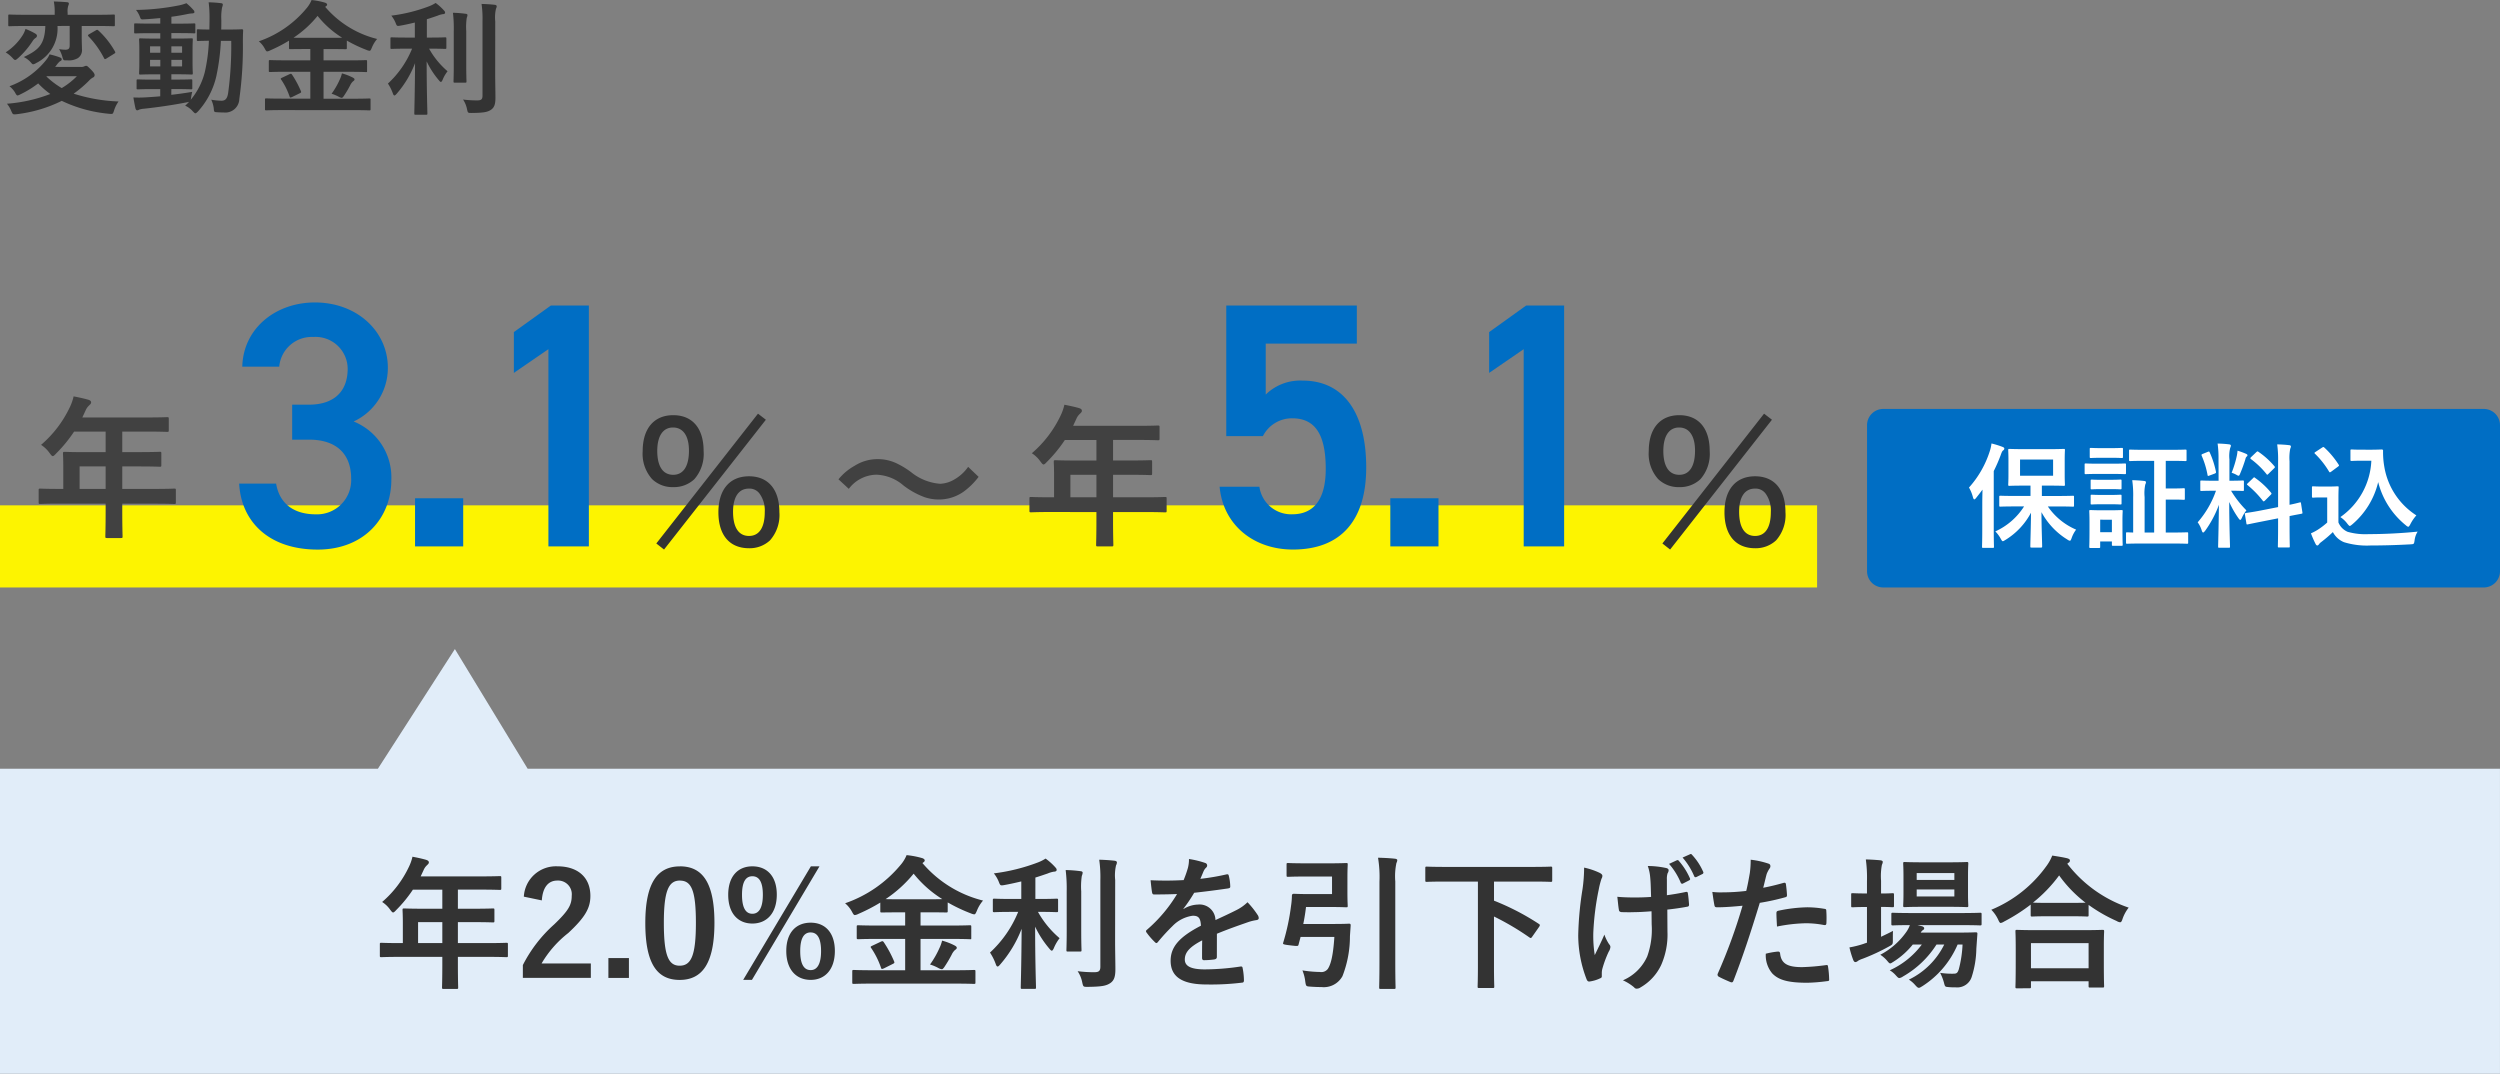 <svg xmlns="http://www.w3.org/2000/svg" width="243.52" height="104.589" viewBox="0 0 243.52 104.589">
  <rect x="0" y="0" width="243.52" height="104.589" fill="#808080" stroke="none"/>
  <g id="グループ_2417" data-name="グループ 2417" transform="translate(-80 -2150.776)">
    <path id="パス_11084" data-name="パス 11084" d="M5.364,7.292A1.212,1.212,0,0,0,5.52,7.1a2.05,2.05,0,0,1,.312-.348c.12-.06.18-.1.18-.2,0-.084-.06-.132-.168-.18a7.02,7.02,0,0,0-1.02-.3,2.112,2.112,0,0,1-.312.528A8.1,8.1,0,0,1,.924,9.176a2.307,2.307,0,0,1,.54.612c.108.2.168.288.252.288a.912.912,0,0,0,.264-.108A9.733,9.733,0,0,0,3.72,8.9,8.05,8.05,0,0,0,4.9,9.932a14.814,14.814,0,0,1-4.224.948,2.572,2.572,0,0,1,.42.708c.156.348.156.348.528.312a13.379,13.379,0,0,0,4.392-1.3,13.5,13.5,0,0,0,4.608,1.26c.372.036.372.036.492-.336a3.066,3.066,0,0,1,.432-.864A16.174,16.174,0,0,1,7.176,9.9a11.111,11.111,0,0,0,1.5-1.272,1.513,1.513,0,0,1,.372-.3.24.24,0,0,0,.168-.24c0-.108-.06-.228-.336-.516-.312-.3-.372-.384-.492-.384a.4.4,0,0,0-.192.06.783.783,0,0,1-.36.048ZM7.488,8.2A7.194,7.194,0,0,1,6.012,9.356,7.978,7.978,0,0,1,4.524,8.228L4.548,8.2Zm-.7-4.9V5.2c0,.288-.1.42-.42.42a3.732,3.732,0,0,1-.612-.06,3.265,3.265,0,0,1,.312.732c.1.372.1.372.48.36A1.743,1.743,0,0,0,7.584,6.44a.94.94,0,0,0,.4-.876c0-.264-.024-.6-.024-1.248V3.308h1.56c1.092,0,1.464.024,1.536.024.12,0,.132-.012.132-.132V2.312c0-.108-.012-.12-.132-.12-.072,0-.444.024-1.536.024H6.588v-.18a1.873,1.873,0,0,1,.06-.7.538.538,0,0,0,.06-.228c0-.06-.06-.108-.18-.12C6.108.956,5.664.932,5.244.92a5.526,5.526,0,0,1,.084,1.128v.168H2.472c-1.092,0-1.464-.024-1.536-.024-.12,0-.132.012-.132.12V3.2c0,.12.012.132.132.132.072,0,.444-.024,1.536-.024H4.416c-.06,1.824-.672,2.352-2.1,3.024a2.2,2.2,0,0,1,.648.48c.132.156.192.228.264.228a.816.816,0,0,0,.312-.132A3.733,3.733,0,0,0,5.6,3.308ZM.552,5.876a3.193,3.193,0,0,1,.624.5c.144.156.216.24.3.24s.144-.06.276-.168a8.274,8.274,0,0,0,1.4-1.632,1.1,1.1,0,0,1,.336-.36A.242.242,0,0,0,3.6,4.244c0-.06-.072-.144-.156-.192a5.983,5.983,0,0,0-.96-.456,2.456,2.456,0,0,1-.3.648A5.413,5.413,0,0,1,.552,5.876ZM8.676,4.112c-.132.084-.132.12-.048.216A8.819,8.819,0,0,1,10.14,6.452c.036.06.06.084.084.084a.333.333,0,0,0,.144-.06L11.1,6.02c.144-.084.156-.12.1-.228a8.271,8.271,0,0,0-1.608-2.04C9.528,3.7,9.5,3.68,9.456,3.68a.372.372,0,0,0-.132.06Zm8.016,5.34h.444c1.032,0,1.392.024,1.464.024.12,0,.132-.012.132-.12v-.72c0-.12-.012-.132-.132-.132-.072,0-.432.024-1.464.024h-.444V8.012h.516c1.008,0,1.356.024,1.44.024.12,0,.132-.012.132-.132,0-.072-.024-.36-.024-1V5.624c0-.648.024-.924.024-.984,0-.12-.012-.132-.132-.132-.084,0-.432.024-1.44.024h-.516V4h.7c1.068,0,1.464.024,1.536.024.108,0,.1-.012.1-.132V3.188c0-.12-.012-.132-.12-.132-.072,0-.444.024-1.512.024h-.7V2.408c.492-.06.972-.144,1.452-.24a3.518,3.518,0,0,1,.54-.084c.156,0,.252-.048.252-.12a.293.293,0,0,0-.1-.216,5.2,5.2,0,0,0-.684-.66,4.362,4.362,0,0,1-.66.2,23.015,23.015,0,0,1-4.248.456,2.413,2.413,0,0,1,.372.648c.1.276.108.288.444.264.516-.024,1.032-.072,1.548-.12v.54h-.888c-1.08,0-1.452-.024-1.524-.024-.12,0-.132.012-.132.132V3.9c0,.12.012.132.132.132.072,0,.444-.024,1.524-.024h.888v.528h-.48c-1.02,0-1.368-.024-1.44-.024-.132,0-.144.012-.144.132,0,.06.024.336.024.984V6.908c0,.636-.024.912-.024,1,0,.12.012.132.144.132.072,0,.42-.024,1.44-.024h.48v.516H14.9c-1.044,0-1.392-.024-1.464-.024-.12,0-.132.012-.132.132v.72c0,.108.012.12.132.12.072,0,.42-.024,1.464-.024h.708v.7c-.48.048-.936.072-1.356.1a10.953,10.953,0,0,1-1.26.012c.06.36.132.744.2,1.056.036.132.1.2.168.2a.465.465,0,0,0,.2-.072,1.929,1.929,0,0,1,.444-.084c1.356-.144,2.916-.372,4.188-.624a.938.938,0,0,0,.228-.048c-.12.132-.252.252-.384.372a2.226,2.226,0,0,1,.768.576c.108.108.168.168.228.168s.132-.06.252-.18A7.637,7.637,0,0,0,21.072,8.2a21.139,21.139,0,0,0,.444-3.444h1.008a34.1,34.1,0,0,1-.3,5.076c-.084.564-.288.756-.648.756a6.441,6.441,0,0,1-1-.1,2.737,2.737,0,0,1,.24.8c.036.4.036.4.312.42.2.012.408.024.66.024a1.367,1.367,0,0,0,1.524-1.32,36.736,36.736,0,0,0,.348-5.5c0-.384,0-.732.024-1.14,0-.12-.024-.144-.144-.144-.072,0-.384.024-1.308.024h-.684c.012-.3.012-.6.012-.924a5.17,5.17,0,0,1,.072-1.224.921.921,0,0,0,.072-.288c0-.072-.06-.12-.18-.132-.42-.048-.768-.072-1.2-.084a11.874,11.874,0,0,1,.084,1.692c0,.336-.012.648-.012.96-.744,0-1.02-.024-1.08-.024-.132,0-.144.012-.144.132v.876c0,.12.012.132.144.132.06,0,.324-.012,1.032-.024a16.474,16.474,0,0,1-.4,3.06,6.774,6.774,0,0,1-1.368,2.688l.036-.216a4.964,4.964,0,0,1,.108-.552c-.708.12-1.392.216-2.04.288Zm1.044-2.208H16.692V6.608h1.044Zm0-1.956v.624H16.692V5.288Zm-3.12,1.956V6.608h1v.636Zm0-1.332V5.288h1v.624Zm19.8,5.592c1.1,0,1.476.024,1.548.024.12,0,.132-.012.132-.12V10.5c0-.12-.012-.132-.132-.132-.072,0-.444.024-1.548.024h-2.9V7.772h2.5c1.14,0,1.536.024,1.608.024.132,0,.132.036.132-.132v-.9c0-.12-.012-.132-.132-.132-.072,0-.468.024-1.608.024h-2.5v-1.1h.648c1.044,0,1.4.012,1.488.012.12,0,.132-.012.132-.12v-.72a13.475,13.475,0,0,0,1.92.912,1.113,1.113,0,0,0,.288.084c.1,0,.132-.084.228-.3a2.962,2.962,0,0,1,.516-.852,9.718,9.718,0,0,1-5.064-3.132.251.251,0,0,0,.072-.048c.1-.072.12-.108.12-.168,0-.084-.1-.156-.216-.192a7.093,7.093,0,0,0-1.3-.252,2.915,2.915,0,0,1-.48.792A10.45,10.45,0,0,1,25.212,4.8a2.376,2.376,0,0,1,.576.708c.108.2.156.276.24.276a.789.789,0,0,0,.288-.1,14.687,14.687,0,0,0,1.836-.948v.708c0,.108.012.12.132.12.072,0,.432-.012,1.476-.012h.468v1.1H27.936c-1.14,0-1.536-.024-1.608-.024-.132,0-.144.012-.144.132v.9c0,.12.012.132.144.132.072,0,.468-.024,1.608-.024h2.292v2.616H27.492c-1.092,0-1.464-.024-1.536-.024-.132,0-.144.012-.144.132v.912c0,.108.012.12.144.12.072,0,.444-.024,1.536-.024ZM29.76,4.46c-.576,0-.936,0-1.164-.012a10.55,10.55,0,0,0,2.34-2.124,9.428,9.428,0,0,0,2.388,2.124c-.228.012-.588.012-1.164.012ZM32.3,9.908a3.69,3.69,0,0,1,.708.3.825.825,0,0,0,.276.1c.06,0,.108-.048.192-.156a10.445,10.445,0,0,0,.636-1.068,1.189,1.189,0,0,1,.276-.384c.084-.06.144-.1.144-.192,0-.072-.072-.132-.216-.2a5.237,5.237,0,0,0-1.008-.384,3.1,3.1,0,0,1-.228.636A7.533,7.533,0,0,1,32.3,9.908ZM27.492,8.336c-.156.072-.18.1-.1.2a6.782,6.782,0,0,1,.816,1.644c.048.12.06.12.24.048L29.2,9.86c.144-.072.156-.1.108-.216a9.5,9.5,0,0,0-.852-1.584c-.084-.12-.12-.12-.276-.048ZM40.14,5.516a9.464,9.464,0,0,1-2.352,3.4,4.47,4.47,0,0,1,.48.96c.048.144.1.2.156.2s.12-.06.216-.168a9.981,9.981,0,0,0,1.788-2.976c-.012,2.736-.072,4.68-.072,4.9,0,.108.012.12.132.12h1c.132,0,.144-.012.144-.12,0-.216-.072-2.184-.072-5.076a8.311,8.311,0,0,0,1.188,1.836c.084.108.156.168.2.168s.108-.072.168-.216a3.483,3.483,0,0,1,.48-.828,7.992,7.992,0,0,1-1.8-2.2h.1c1.032,0,1.38.024,1.452.024.12,0,.132-.012.132-.132V4.544c0-.12-.012-.132-.132-.132-.072,0-.42.024-1.452.024H41.58V2.648c.36-.108.7-.228,1.02-.336a2.291,2.291,0,0,1,.528-.156c.132,0,.228-.048.228-.144s-.036-.132-.12-.228a4.9,4.9,0,0,0-.8-.72,3.585,3.585,0,0,1-.612.312,15.769,15.769,0,0,1-3.708.924,2.753,2.753,0,0,1,.4.66c.144.372.144.372.492.312.48-.084.948-.192,1.4-.3V4.436h-.78c-1.044,0-1.392-.024-1.464-.024-.12,0-.132.012-.132.132v.864c0,.12.012.132.132.132.072,0,.42-.024,1.464-.024Zm8.1-2.664a3.782,3.782,0,0,1,.072-1.224.563.563,0,0,0,.072-.252c0-.06-.072-.12-.192-.132-.408-.048-.84-.072-1.284-.084A10.2,10.2,0,0,1,47,2.876v7.212c0,.384-.144.468-.528.468a11,11,0,0,1-1.368-.084,2.523,2.523,0,0,1,.384.924c.084.384.084.384.456.384,1.164-.012,1.548-.084,1.884-.312s.432-.576.432-1.164-.024-1.548-.024-2.388ZM44.2,7.112c0,1.02-.024,1.512-.024,1.584,0,.12.012.132.132.132h1c.12,0,.132-.012.132-.132,0-.072-.024-.564-.024-1.584V3.8a6.16,6.16,0,0,1,.048-1.284.953.953,0,0,0,.072-.264c0-.072-.048-.12-.168-.132a10.516,10.516,0,0,0-1.248-.1A12.828,12.828,0,0,1,44.2,3.812Z" transform="translate(80 2150)" fill="#333"/>
    <path id="パス_11087" data-name="パス 11087" d="M0,0H177V8H0Z" transform="translate(80 2200)" fill="#fdf400"/>
    <path id="パス_11085" data-name="パス 11085" d="M7.29,10.84v.735c0,1.575-.03,2.355-.03,2.445,0,.15.015.165.18.165H8.775c.15,0,.165-.015.165-.165,0-.075-.03-.87-.03-2.445V10.84h3.18c1.32,0,1.785.03,1.875.03.15,0,.165-.015.165-.165V9.52c0-.135-.015-.15-.165-.15-.09,0-.555.03-1.875.03H8.91V7.21h1.6c1.47,0,1.965.03,2.055.03.135,0,.15-.015.15-.165V5.95c0-.15-.015-.165-.15-.165-.09,0-.585.03-2.055.03H8.91v-2h2.31c1.455,0,1.965.03,2.055.03.15,0,.165-.015.165-.165V2.575c0-.15-.015-.165-.165-.165-.09,0-.6.03-2.055.03h-6.2l.3-.645a1.463,1.463,0,0,1,.375-.54c.105-.105.18-.165.18-.285s-.09-.2-.27-.255C5.2.595,4.71.49,4.17.385a4.81,4.81,0,0,1-.39,1.1A11.03,11.03,0,0,1,1,5.11a3.005,3.005,0,0,1,.84.81c.15.2.225.285.3.285s.165-.075.315-.24A13.738,13.738,0,0,0,4.215,3.82H7.29v2H5.37c-1.455,0-1.965-.03-2.055-.03-.165,0-.18.015-.18.165,0,.09.03.495.03,1.35V9.4h-.36C1.485,9.4,1.02,9.37.93,9.37c-.15,0-.165.015-.165.15V10.7c0,.15.015.165.165.165.09,0,.555-.03,1.875-.03ZM4.755,9.4V7.21H7.29V9.4Z" transform="translate(83 2189)" fill="#414141"/>
    <path id="パス_11086" data-name="パス 11086" d="M6.46,21.6H8.092c2.72,0,4.114,1.428,4.114,3.808a3.33,3.33,0,0,1-3.434,3.468c-2.414,0-3.6-1.292-3.876-2.992h-3.6c.2,3.706,2.89,6.426,7.65,6.426,4.522,0,7.174-3.094,7.174-6.8a5.869,5.869,0,0,0-3.672-5.678,5.739,5.739,0,0,0,3.332-5.236c0-3.536-2.992-6.358-7.106-6.358C4.9,8.234,1.7,10.716,1.6,14.49H5.2A3.178,3.178,0,0,1,8.534,11.6a3.124,3.124,0,0,1,3.332,3.094c0,2.21-1.326,3.5-3.774,3.5H6.46Zm16.66,5.712H18.428V32H23.12ZM35.36,8.54H31.654l-3.6,2.584V15.1l3.366-2.312V32H35.36Z" transform="translate(102 2172)" fill="#006ec4"/>
    <path id="パス_11090" data-name="パス 11090" d="M8.874,19.522c2.312,0,3.264,1.7,3.264,4.93,0,3.094-1.258,4.42-3.264,4.42a3.123,3.123,0,0,1-3.2-2.686H1.8c.34,3.74,3.332,6.12,7.14,6.12,4.692,0,7.14-2.856,7.14-7.99,0-5.44-2.278-8.466-6.188-8.466a4.8,4.8,0,0,0-3.6,1.36V12.246h8.874V8.54H2.448V21.256h3.57A3.172,3.172,0,0,1,8.874,19.522ZM23.12,27.308H18.428V32H23.12ZM35.36,8.54H31.654l-3.6,2.584V15.1l3.366-2.312V32H35.36Z" transform="translate(197 2172)" fill="#006ec4"/>
    <path id="パス_11083" data-name="パス 11083" d="M1.68,8.23A3.432,3.432,0,0,1,4.365,6.85,4.251,4.251,0,0,1,7.005,7.9,7.806,7.806,0,0,0,9.06,9.04a4.225,4.225,0,0,0,1.38.225,4.154,4.154,0,0,0,2.49-.81A7.07,7.07,0,0,0,14.325,7.06l-1.02-.975A4.118,4.118,0,0,1,11.985,7.3a2.93,2.93,0,0,1-1.41.435,5.111,5.111,0,0,1-2.8-1.11A8.213,8.213,0,0,0,6.39,5.77a4.219,4.219,0,0,0-1.9-.435A4.15,4.15,0,0,0,2.25,5.98,5.4,5.4,0,0,0,.675,7.3Z" transform="translate(161 2190.165)" fill="#414141"/>
    <path id="パス_11092" data-name="パス 11092" d="M4.32,8.464A2.9,2.9,0,0,0,6.368,7.7,3.732,3.732,0,0,0,7.28,4.944c0-2.208-1.088-3.488-2.96-3.488s-2.976,1.3-2.976,3.5a3.691,3.691,0,0,0,.912,2.72A2.851,2.851,0,0,0,4.32,8.464ZM4.3,2.656c.992,0,1.552.832,1.552,2.256,0,1.52-.544,2.352-1.536,2.352-1.008,0-1.552-.832-1.552-2.336C2.768,3.472,3.328,2.656,4.3,2.656ZM11.7,14.416a2.9,2.9,0,0,0,2.048-.768,3.732,3.732,0,0,0,.912-2.752c0-2.208-1.088-3.488-2.96-3.488S8.72,8.7,8.72,10.912C8.72,13.136,9.808,14.416,11.7,14.416ZM11.68,8.608a1.208,1.208,0,0,1,1.056.5,2.8,2.8,0,0,1,.5,1.776c0,1.52-.544,2.336-1.536,2.336-1.008,0-1.552-.832-1.552-2.352C10.144,9.424,10.7,8.608,11.68,8.608ZM2.672,13.952l.752.592L13.344,1.9l-.768-.592Z" transform="translate(141.258 2189.762)" fill="#333"/>
    <path id="パス_11093" data-name="パス 11093" d="M4.32,8.464A2.9,2.9,0,0,0,6.368,7.7,3.732,3.732,0,0,0,7.28,4.944c0-2.208-1.088-3.488-2.96-3.488s-2.976,1.3-2.976,3.5a3.691,3.691,0,0,0,.912,2.72A2.851,2.851,0,0,0,4.32,8.464ZM4.3,2.656c.992,0,1.552.832,1.552,2.256,0,1.52-.544,2.352-1.536,2.352-1.008,0-1.552-.832-1.552-2.336C2.768,3.472,3.328,2.656,4.3,2.656ZM11.7,14.416a2.9,2.9,0,0,0,2.048-.768,3.732,3.732,0,0,0,.912-2.752c0-2.208-1.088-3.488-2.96-3.488S8.72,8.7,8.72,10.912C8.72,13.136,9.808,14.416,11.7,14.416ZM11.68,8.608a1.208,1.208,0,0,1,1.056.5,2.8,2.8,0,0,1,.5,1.776c0,1.52-.544,2.336-1.536,2.336-1.008,0-1.552-.832-1.552-2.352C10.144,9.424,10.7,8.608,11.68,8.608ZM2.672,13.952l.752.592L13.344,1.9l-.768-.592Z" transform="translate(239.258 2189.762)" fill="#333"/>
    <path id="パス_11094" data-name="パス 11094" d="M7.29,10.84v.735c0,1.575-.03,2.355-.03,2.445,0,.15.015.165.18.165H8.775c.15,0,.165-.015.165-.165,0-.075-.03-.87-.03-2.445V10.84h3.18c1.32,0,1.785.03,1.875.03.15,0,.165-.015.165-.165V9.52c0-.135-.015-.15-.165-.15-.09,0-.555.03-1.875.03H8.91V7.21h1.6c1.47,0,1.965.03,2.055.03.135,0,.15-.015.15-.165V5.95c0-.15-.015-.165-.15-.165-.09,0-.585.03-2.055.03H8.91v-2h2.31c1.455,0,1.965.03,2.055.03.15,0,.165-.015.165-.165V2.575c0-.15-.015-.165-.165-.165-.09,0-.6.03-2.055.03h-6.2l.3-.645a1.463,1.463,0,0,1,.375-.54c.105-.105.18-.165.18-.285s-.09-.2-.27-.255C5.2.595,4.71.49,4.17.385a4.81,4.81,0,0,1-.39,1.1A11.03,11.03,0,0,1,1,5.11a3.005,3.005,0,0,1,.84.81c.15.2.225.285.3.285s.165-.075.315-.24A13.738,13.738,0,0,0,4.215,3.82H7.29v2H5.37c-1.455,0-1.965-.03-2.055-.03-.165,0-.18.015-.18.165,0,.09.03.495.03,1.35V9.4h-.36C1.485,9.4,1.02,9.37.93,9.37c-.15,0-.165.015-.165.15V10.7c0,.15.015.165.165.165.09,0,.555-.03,1.875-.03ZM4.755,9.4V7.21H7.29V9.4Z" transform="translate(179.51 2189.815)" fill="#414141"/>
    <g id="グループ_2623" data-name="グループ 2623" transform="translate(0.52 215.741)">
      <path id="パス_15841" data-name="パス 15841" d="M1.581,0H60.075a1.581,1.581,0,0,1,1.581,1.581V15.809a1.581,1.581,0,0,1-1.581,1.581H1.581A1.581,1.581,0,0,1,0,15.809V1.581A1.581,1.581,0,0,1,1.581,0Z" transform="translate(261.344 1974.869)" fill="#006ec4"/>
      <path id="パス_15842" data-name="パス 15842" d="M-22.227-5.615a6.48,6.48,0,0,1-2.8,2.435,3.179,3.179,0,0,1,.52.7c.1.177.144.255.21.255s.133-.055.266-.133a6.879,6.879,0,0,0,2.479-2.645c-.011,1.405-.066,2.91-.066,3.276,0,.111.011.122.122.122h.907c.111,0,.122-.011.122-.122,0-.376-.066-1.948-.066-3.331a7.092,7.092,0,0,0,2.512,2.667.613.613,0,0,0,.255.122c.066,0,.1-.077.166-.243a2.912,2.912,0,0,1,.443-.841,6.374,6.374,0,0,1-2.756-2.258H-19c1.085,0,1.461.022,1.527.022.1,0,.111-.011.111-.122v-.819c0-.111-.011-.122-.111-.122-.066,0-.443.022-1.527.022h-1.494V-7.64h.719c1,0,1.328.022,1.405.022.111,0,.122-.011.122-.122,0-.066-.022-.343-.022-.974v-1.405c0-.631.022-.907.022-.974,0-.111-.011-.122-.122-.122-.077,0-.409.022-1.405.022h-2.457c-1,0-1.339-.022-1.417-.022-.111,0-.122.011-.122.122,0,.077.022.343.022.974v1.405c0,.631-.022.9-.022.974,0,.111.011.122.122.122.077,0,.421-.022,1.417-.022h.631v1.007h-1.383c-1.1,0-1.472-.022-1.538-.022-.111,0-.122.011-.122.122v.819c0,.111.011.122.122.122.066,0,.443-.022,1.538-.022ZM-19.4-8.6h-3.22v-1.582h3.22ZM-26.3-3.369c0,1.073-.022,1.6-.022,1.671,0,.111.011.122.111.122h.93c.111,0,.122-.011.122-.122,0-.055-.022-.6-.022-1.671V-9.057a14.889,14.889,0,0,0,.675-1.549c.1-.288.155-.4.232-.454s.122-.111.122-.188-.066-.122-.177-.166a8.757,8.757,0,0,0-1.073-.332,3.686,3.686,0,0,1-.177.786,9.682,9.682,0,0,1-2.014,3.508,3.749,3.749,0,0,1,.387.952c.044.133.077.2.133.2s.1-.055.177-.144c.21-.266.421-.531.62-.808-.011.476-.022.985-.022,1.394Zm16.744-6.684V-3.07h-.93V-6.523a4.116,4.116,0,0,1,.066-1.228.519.519,0,0,0,.066-.232c0-.055-.066-.1-.177-.111-.4-.044-.741-.066-1.162-.077A10.089,10.089,0,0,1-11.6-6.5V-3.07c-.376-.011-.531-.022-.575-.022-.111,0-.122.011-.122.122V-2.1c0,.111.011.122.122.122.066,0,.409-.022,1.461-.022h2.888c1.04,0,1.405.022,1.472.022.1,0,.111-.011.111-.122V-2.97c0-.111-.011-.122-.111-.122-.066,0-.432.022-1.472.022h-.6V-6.279h.874c.62,0,.8.022.863.022.111,0,.122-.011.122-.122v-.885c0-.111-.011-.122-.122-.122-.066,0-.243.022-.863.022h-.874v-2.689h.487c1,0,1.35.022,1.417.022.111,0,.122-.011.122-.122v-.874c0-.111-.011-.122-.122-.122-.066,0-.421.022-1.417.022h-2.534c-1,0-1.35-.022-1.405-.022-.111,0-.122.011-.122.122v.874c0,.111.011.122.122.122.055,0,.409-.022,1.405-.022Zm-3.088,5.766c0-.509.022-.786.022-.852,0-.111-.011-.122-.122-.122-.077,0-.3.022-1.018.022h-.974c-.708,0-.941-.022-1.007-.022-.122,0-.133.011-.133.122,0,.077.022.343.022,1.04v.741c0,1.339-.022,1.594-.022,1.671,0,.111.011.122.133.122h.808c.111,0,.122-.011.122-.122V-2.2h1.14v.3c0,.111.011.122.122.122h.808c.111,0,.122-.011.122-.122,0-.066-.022-.31-.022-1.594Zm-1.029-.033V-3.1h-1.14V-4.32Zm-1.361-5.456c-.841,0-1.118-.022-1.184-.022-.1,0-.111.011-.111.122v.786c0,.122.011.133.111.133.066,0,.343-.022,1.184-.022h1.428c.841,0,1.118.022,1.184.022.111,0,.122-.011.122-.133v-.786c0-.111-.011-.122-.122-.122-.066,0-.343.022-1.184.022Zm.332-1.516c-.719,0-.941-.022-1.007-.022-.111,0-.122.011-.122.122v.741c0,.111.011.122.122.122.066,0,.288-.022,1.007-.022h.974c.719,0,.93.022,1,.022.122,0,.133-.011.133-.122v-.741c0-.111-.011-.122-.133-.122-.066,0-.277.022-1,.022Zm.022,4.559c-.675,0-.874-.022-.941-.022-.111,0-.122.011-.122.122v.719c0,.1.011.111.122.111.066,0,.266-.022.941-.022h.885c.675,0,.863.022.93.022.122,0,.133-.011.133-.111v-.719c0-.111-.011-.122-.133-.122-.066,0-.255.022-.93.022Zm0-1.472c-.675,0-.874-.022-.941-.022-.111,0-.122.011-.122.122V-7.4c0,.111.011.122.122.122.066,0,.266-.022.941-.022h.885c.675,0,.863.022.93.022.122,0,.133-.011.133-.122v-.708c0-.111-.011-.122-.133-.122-.066,0-.255.022-.93.022Zm11.4.089h-.454c-.863,0-1.14-.022-1.206-.022-.111,0-.122.011-.122.122v.786c0,.1.011.111.122.111.066,0,.343-.022,1.206-.022h.2A9.3,9.3,0,0,1-5.317-4.066a2.741,2.741,0,0,1,.4.808c.044.133.089.188.133.188s.111-.066.2-.177A10.416,10.416,0,0,0-3.248-5.77c-.022,2.069-.077,3.9-.077,4.061,0,.111.011.122.122.122H-2.3c.122,0,.133-.011.133-.122,0-.166-.077-2.147-.077-4.338a9.269,9.269,0,0,0,.9,1.582c.077.111.133.166.177.166s.089-.066.155-.2a3.375,3.375,0,0,1,.443-.73A9.864,9.864,0,0,1-2.064-7.142c.8,0,1.062.022,1.129.022.111,0,.122-.011.122-.111v-.786c0-.111-.011-.122-.122-.122-.066,0-.343.022-1.2.022h-.089V-10.2a3.217,3.217,0,0,1,.077-1.118.519.519,0,0,0,.066-.232c0-.044-.066-.1-.177-.111-.376-.044-.708-.066-1.118-.077a10.324,10.324,0,0,1,.089,1.56Zm4.106,2.9C-.138-5.029-.5-5-.614-4.973s-.122.022-.1.144l.144.874c.011.1.033.111.144.089S.039-3.966,1-4.154l1.516-.3v.819c0,1.228-.022,1.837-.022,1.9,0,.111.011.122.122.122h.919c.111,0,.122-.011.122-.122,0-.055-.022-.686-.022-1.914V-4.675c.764-.155,1.062-.2,1.14-.221.122-.022.122-.033.111-.133l-.133-.863c-.022-.122-.022-.133-.122-.111s-.354.1-1,.232v-4.238A4.545,4.545,0,0,1,3.7-11.237a.625.625,0,0,0,.066-.221c0-.066-.066-.111-.166-.122-.387-.044-.753-.066-1.173-.077a10.467,10.467,0,0,1,.089,1.682v4.427ZM-.426-7.884c-.055.055-.089.089-.089.122s.033.044.077.089A9.462,9.462,0,0,1,1.024-6.169c.077.089.1.089.221-.022l.542-.542c.111-.111.111-.133.033-.232A7.927,7.927,0,0,0,.293-8.382C.238-8.426.216-8.448.183-8.448s-.044.022-.1.077ZM-.1-10.429c-.111.1-.1.155-.022.21a8,8,0,0,1,1.505,1.45c.066.1.089.089.21-.033l.531-.52c.1-.089.1-.133.033-.21a7.805,7.805,0,0,0-1.56-1.405c-.1-.066-.111-.044-.21.044Zm-1.9,1.538a3.044,3.044,0,0,1,.443.188.553.553,0,0,0,.221.1c.066,0,.1-.066.166-.232a13.784,13.784,0,0,0,.509-1.405.392.392,0,0,1,.133-.243A.111.111,0,0,0-.47-10.6c0-.055-.033-.089-.122-.133a7.737,7.737,0,0,0-.841-.31,4.11,4.11,0,0,1-.066.476A10.362,10.362,0,0,1-2.008-8.891Zm-2.8-1.848c-.144.055-.166.077-.122.2a8.345,8.345,0,0,1,.564,1.848c.022.122.033.133.2.066l.476-.177c.144-.055.166-.089.144-.2a8.844,8.844,0,0,0-.6-1.859c-.055-.111-.066-.122-.2-.066Zm15.449-.4c-.686,0-.885-.022-.952-.022-.122,0-.133.011-.133.122v.863c0,.122.011.133.133.133.066,0,.266-.022.952-.022H11.6A7.072,7.072,0,0,1,8.582-4.575a2.652,2.652,0,0,1,.686.653c.122.144.177.21.232.21s.122-.055.243-.155a7.732,7.732,0,0,0,2.523-4.117,7.866,7.866,0,0,0,2.689,4.205c.111.1.188.144.243.144s.111-.077.2-.243a4.055,4.055,0,0,1,.587-.863,6.982,6.982,0,0,1-3.11-4.67,8.183,8.183,0,0,1-.133-1.627.108.108,0,0,0-.111-.122c-.144,0-.5.022-1.007.022ZM8.394-6.4c0-.675.022-.985.022-1.051,0-.111-.011-.122-.122-.122-.066,0-.243.022-.83.022H6.756c-.6,0-.753-.022-.808-.022-.122,0-.133.011-.133.122V-6.6c0,.122.011.133.133.133.055,0,.21-.022.808-.022H7.3v2.446a7.11,7.11,0,0,1-.93.708,5.015,5.015,0,0,1-.653.343,9.669,9.669,0,0,0,.454,1.04c.044.089.111.144.155.144.066,0,.111-.033.166-.111a1.026,1.026,0,0,1,.221-.221,12.5,12.5,0,0,0,1.14-.974,2.14,2.14,0,0,0,1.085.985,7.553,7.553,0,0,0,2.59.321c1.151,0,2.468-.033,3.873-.111.354-.022.354-.022.409-.376a2.049,2.049,0,0,1,.3-.863c-1.649.166-3.331.243-4.759.243A6.323,6.323,0,0,1,9.3-3.136a1.679,1.679,0,0,1-.907-.919ZM8.35-9.488c.122-.089.122-.111.055-.21a8.408,8.408,0,0,0-1.383-1.649c-.089-.077-.111-.066-.232.011l-.62.409c-.122.077-.144.111-.055.188A8.38,8.38,0,0,1,7.476-9.013c.033.055.055.077.089.077s.066-.022.144-.077Z" transform="translate(298.868 1989.978)" fill="#fff"/>
    </g>
    <path id="パス_15845" data-name="パス 15845" d="M-159.778,2474.74H-351.9l-7.088-11.657-7.5,11.657H-403.3v29.707h243.52V2474.74Z" transform="translate(483.297 -249.083)" fill="#e1edf9"/>
    <path id="パス_15846" data-name="パス 15846" d="M6.8,9.984v.686c0,1.47-.028,2.2-.028,2.282,0,.14.014.154.168.154H8.19c.14,0,.154-.014.154-.154,0-.07-.028-.812-.028-2.282V9.984h2.968c1.232,0,1.666.028,1.75.028.14,0,.154-.014.154-.154V8.752c0-.126-.014-.14-.154-.14-.084,0-.518.028-1.75.028H8.316V6.6h1.5c1.372,0,1.834.028,1.918.028.126,0,.14-.014.14-.154V5.42c0-.14-.014-.154-.14-.154-.084,0-.546.028-1.918.028h-1.5V3.432h2.156c1.358,0,1.834.028,1.918.028.14,0,.154-.014.154-.154V2.27c0-.14-.014-.154-.154-.154-.084,0-.56.028-1.918.028H4.69l.28-.6a1.366,1.366,0,0,1,.35-.5c.1-.1.168-.154.168-.266S5.4.59,5.236.534C4.858.422,4.4.324,3.892.226a4.489,4.489,0,0,1-.364,1.022A10.294,10.294,0,0,1,.938,4.636a2.8,2.8,0,0,1,.784.756c.14.182.21.266.28.266s.154-.07.294-.224a12.822,12.822,0,0,0,1.638-2H6.8V5.294H5.012c-1.358,0-1.834-.028-1.918-.028-.154,0-.168.014-.168.154,0,.084.028.462.028,1.26V8.64H2.618c-1.232,0-1.666-.028-1.75-.028-.14,0-.154.014-.154.14V9.858c0,.14.014.154.154.154.084,0,.518-.028,1.75-.028ZM4.438,8.64V6.6H6.8V8.64ZM16.492,4.482c.084-1.274.63-1.932,1.512-1.932a1.333,1.333,0,0,1,1.4,1.484c0,.882-.308,1.442-1.708,2.786a13.52,13.52,0,0,0-3.052,3.962v1.246h6.622v-1.4h-4.8a10.446,10.446,0,0,1,2.6-2.968c1.638-1.526,2.156-2.422,2.156-3.612,0-1.848-1.274-2.884-3.192-2.884a3.129,3.129,0,0,0-3.29,2.954ZM24.976,10.1h-2v1.932h2Zm4.97-8.932c-2.156,0-3.374,1.554-3.374,5.516s1.148,5.544,3.346,5.544,3.388-1.61,3.388-5.572S32.1,1.164,29.946,1.164Zm0,1.386c1.12,0,1.554.966,1.554,4.116s-.448,4.172-1.582,4.172c-1.106,0-1.54-1.022-1.54-4.172S28.854,2.55,29.946,2.55ZM37,1.164c-1.4,0-2.352.966-2.352,2.772s.952,2.8,2.352,2.8,2.38-1.008,2.38-2.814S38.416,1.164,37,1.164Zm0,.966c.686,0,1.022.6,1.022,1.806S37.674,5.784,37,5.784s-1.008-.63-1.008-1.848S36.33,2.13,37,2.13Zm6.538-.966H42.7l-6.594,11.06h.854Zm-.854,5.488c-1.428,0-2.38.966-2.38,2.758s.952,2.814,2.38,2.814c1.386,0,2.352-1.008,2.352-2.814S44.072,6.652,42.686,6.652Zm0,.952c.672,0,1.008.616,1.008,1.82s-.35,1.848-1.008,1.848c-.686,0-1.022-.63-1.022-1.848S42,7.6,42.686,7.6ZM56.77,12.588c1.288,0,1.722.028,1.806.028.14,0,.154-.014.154-.14V11.412c0-.14-.014-.154-.154-.154-.084,0-.518.028-1.806.028H53.382V8.234h2.912c1.33,0,1.792.028,1.876.028.154,0,.154.042.154-.154V7.058c0-.14-.014-.154-.154-.154-.084,0-.546.028-1.876.028H53.382V5.644h.756c1.218,0,1.638.014,1.736.014.14,0,.154-.014.154-.14v-.84a15.721,15.721,0,0,0,2.24,1.064,1.3,1.3,0,0,0,.336.1c.112,0,.154-.1.266-.35a3.456,3.456,0,0,1,.6-.994A11.338,11.338,0,0,1,53.564.842a.293.293,0,0,0,.084-.056c.112-.084.14-.126.14-.2,0-.1-.112-.182-.252-.224A8.275,8.275,0,0,0,52.024.072a3.4,3.4,0,0,1-.56.924,12.192,12.192,0,0,1-5.432,3.766,2.772,2.772,0,0,1,.672.826c.126.238.182.322.28.322A.92.92,0,0,0,47.32,5.8a17.135,17.135,0,0,0,2.142-1.106v.826c0,.126.014.14.154.14.084,0,.5-.014,1.722-.014h.546V6.932H49.21c-1.33,0-1.792-.028-1.876-.028-.154,0-.168.014-.168.154v1.05c0,.14.014.154.168.154.084,0,.546-.028,1.876-.028h2.674v3.052H48.692c-1.274,0-1.708-.028-1.792-.028-.154,0-.168.014-.168.154v1.064c0,.126.014.14.168.14.084,0,.518-.028,1.792-.028ZM51.338,4.37c-.672,0-1.092,0-1.358-.014a12.308,12.308,0,0,0,2.73-2.478A11,11,0,0,0,55.5,4.356c-.266.014-.686.014-1.358.014Zm2.968,6.356a4.3,4.3,0,0,1,.826.35.963.963,0,0,0,.322.112c.07,0,.126-.056.224-.182A12.185,12.185,0,0,0,56.42,9.76a1.387,1.387,0,0,1,.322-.448c.1-.07.168-.112.168-.224,0-.084-.084-.154-.252-.238A6.109,6.109,0,0,0,55.482,8.4a3.616,3.616,0,0,1-.266.742A8.788,8.788,0,0,1,54.306,10.726ZM48.692,8.892c-.182.084-.21.112-.112.238a7.912,7.912,0,0,1,.952,1.918c.056.14.07.14.28.056l.868-.434c.168-.084.182-.112.126-.252a11.081,11.081,0,0,0-.994-1.848c-.1-.14-.14-.14-.322-.056Zm14.2-3.29a11.041,11.041,0,0,1-2.744,3.962,5.215,5.215,0,0,1,.56,1.12c.056.168.112.238.182.238s.14-.07.252-.2a11.645,11.645,0,0,0,2.086-3.472c-.014,3.192-.084,5.46-.084,5.712,0,.126.014.14.154.14h1.162c.154,0,.168-.014.168-.14,0-.252-.084-2.548-.084-5.922a9.7,9.7,0,0,0,1.386,2.142c.1.126.182.2.238.2s.126-.084.2-.252a4.064,4.064,0,0,1,.56-.966A9.324,9.324,0,0,1,64.82,5.6h.112c1.2,0,1.61.028,1.694.028.14,0,.154-.014.154-.154V4.468c0-.14-.014-.154-.154-.154-.084,0-.49.028-1.694.028h-.364V2.256c.42-.126.812-.266,1.19-.392a2.673,2.673,0,0,1,.616-.182c.154,0,.266-.056.266-.168s-.042-.154-.14-.266a5.711,5.711,0,0,0-.938-.84,4.182,4.182,0,0,1-.714.364A18.4,18.4,0,0,1,60.522,1.85a3.212,3.212,0,0,1,.462.77c.168.434.168.434.574.364.56-.1,1.106-.224,1.638-.35V4.342h-.91c-1.218,0-1.624-.028-1.708-.028-.14,0-.154.014-.154.154V5.476c0,.14.014.154.154.154.084,0,.49-.028,1.708-.028Zm9.45-3.108a4.412,4.412,0,0,1,.084-1.428.656.656,0,0,0,.084-.294c0-.07-.084-.14-.224-.154-.476-.056-.98-.084-1.5-.1a11.894,11.894,0,0,1,.112,2v8.414c0,.448-.168.546-.616.546a12.831,12.831,0,0,1-1.6-.1,2.944,2.944,0,0,1,.448,1.078c.1.448.1.448.532.448,1.358-.014,1.806-.1,2.2-.364s.5-.672.5-1.358-.028-1.806-.028-2.786ZM67.62,7.464c0,1.19-.028,1.764-.028,1.848,0,.14.014.154.154.154h1.162c.14,0,.154-.014.154-.154,0-.084-.028-.658-.028-1.848V3.6a7.187,7.187,0,0,1,.056-1.5,1.112,1.112,0,0,0,.084-.308c0-.084-.056-.14-.2-.154a12.268,12.268,0,0,0-1.456-.112,14.966,14.966,0,0,1,.1,2.086Zm14.63.266c1.19-.49,2.1-.8,3.01-1.12a4.477,4.477,0,0,1,.854-.21c.14-.028.21-.084.21-.2a.554.554,0,0,0-.112-.308,8.624,8.624,0,0,0-.98-1.232,4.21,4.21,0,0,1-1.064.756c-.714.364-1.512.728-2.058.98A1.546,1.546,0,0,0,80.4,4.888a2.786,2.786,0,0,0-1.4.434l-.014-.028a14.449,14.449,0,0,0,1.05-1.554c1.022-.112,2.226-.266,3.276-.42.2-.028.252-.084.238-.224a4.721,4.721,0,0,0-.14-1.008c-.028-.126-.07-.168-.224-.14a22.521,22.521,0,0,1-2.548.434c.168-.378.238-.56.322-.756A1.09,1.09,0,0,1,81.2,1.29a.27.27,0,0,0,.1-.21A.251.251,0,0,0,81.13.842a8.84,8.84,0,0,0-1.6-.392,3.408,3.408,0,0,1-.1.854,10.788,10.788,0,0,1-.42,1.2,30.881,30.881,0,0,1-3.22.014c.042.42.1.938.14,1.162.028.154.07.224.2.224.826,0,1.582-.014,2.24-.042a14.306,14.306,0,0,1-2.926,3.472c-.07.056-.1.1-.1.154a.228.228,0,0,0,.056.126,6.659,6.659,0,0,0,.8.924.279.279,0,0,0,.154.1c.056,0,.1-.042.168-.126a18.866,18.866,0,0,1,1.4-1.526A3.38,3.38,0,0,1,79.856,5.98c.63-.028.8.252.84.966-2.114,1.092-2.954,2.072-2.954,3.416,0,1.624,1.218,2.31,3.514,2.31a24.9,24.9,0,0,0,3.472-.182c.112,0,.168-.1.154-.266a6.265,6.265,0,0,0-.126-1.148c-.014-.126-.07-.168-.2-.154a23.926,23.926,0,0,1-3.486.28c-1.47,0-1.946-.378-1.946-.966,0-.672.448-1.218,1.694-1.862-.014.5-.014,1.2-.014,1.708,0,.14.056.224.182.224a7.574,7.574,0,0,0,.994-.07c.182-.028.266-.1.266-.252ZM93.464,2.158V3.866H91.1c-.84,0-1.26-.028-1.344-.028-.14,0-.2.056-.2.2A7.287,7.287,0,0,1,89.474,5a21.214,21.214,0,0,1-.77,3.612c-.042.14,0,.168.714.252s.742.084.784-.07l.2-.756h3.29c-.14,2.184-.434,2.786-.63,3.108a.8.8,0,0,1-.784.308A11.651,11.651,0,0,1,90.58,11.3a4.057,4.057,0,0,1,.28,1.106c.07.448.084.448.5.476.364.028.742.042,1.078.042a2.076,2.076,0,0,0,2.044-1.064,10.726,10.726,0,0,0,.728-3.906l.07-1.022c0-.154-.028-.182-.168-.182-.084,0-.42.028-1.484.028H90.664c.112-.546.2-1.092.266-1.652h2.422c.98,0,1.414.028,1.5.028.126,0,.14-.014.14-.154,0-.084-.028-.448-.028-1.274V2.27c0-.812.028-1.19.028-1.274,0-.14-.014-.154-.14-.154-.084,0-.518.028-1.5.028H90.79c-1.148,0-1.512-.028-1.6-.028-.14,0-.154.014-.154.154V2.032c0,.14.014.154.154.154.084,0,.448-.028,1.6-.028Zm4.62,8.428c0,1.526-.028,2.282-.028,2.366,0,.14.014.154.154.154H99.5c.14,0,.154-.014.154-.154,0-.07-.028-.854-.028-2.38V2.634A6.306,6.306,0,0,1,99.736.842a.715.715,0,0,0,.084-.28c0-.07-.084-.126-.224-.14C99.12.366,98.49.338,97.944.324a11.385,11.385,0,0,1,.14,2.352Zm9.59-7.938v8.316c0,1.246-.028,1.806-.028,1.9,0,.14.014.154.168.154H109.1c.154,0,.168-.014.168-.154,0-.084-.028-.658-.028-1.9V6.05A25.918,25.918,0,0,1,112.7,8.094c.126.084.168.07.28-.1l.658-.938a.434.434,0,0,0,.07-.154c0-.056-.042-.1-.112-.14a24.008,24.008,0,0,0-4.354-2.254V2.648h3.752c1.26,0,1.68.028,1.764.028.14,0,.154-.014.154-.154V1.346c0-.14-.014-.154-.154-.154-.084,0-.5.028-1.764.028h-8.526c-1.246,0-1.68-.028-1.764-.028-.14,0-.154.014-.154.154V2.522c0,.14.014.154.154.154.084,0,.518-.028,1.764-.028ZM124.6,6.82a7.736,7.736,0,0,1-.434,3.122,4.544,4.544,0,0,1-2.366,2.324,4.618,4.618,0,0,1,1.092.686.291.291,0,0,0,.28.126.625.625,0,0,0,.35-.126,4.926,4.926,0,0,0,2-2.17,7.305,7.305,0,0,0,.616-3.248l-.014-2.156c.644-.07,1.26-.154,1.932-.28.126-.014.2-.07.182-.252-.028-.364-.056-.7-.112-1.05-.014-.14-.084-.168-.252-.126-.588.126-1.19.224-1.792.308V2.424a1.711,1.711,0,0,1,.07-.588.564.564,0,0,0,.1-.28c0-.112-.07-.182-.224-.224a8.53,8.53,0,0,0-1.806-.2,4.369,4.369,0,0,1,.238,1.148c.056.532.056,1.162.084,1.862-.5.042-1.162.056-1.554.056-.518,0-1.218-.014-1.736-.07.07.616.1.994.154,1.274.014.154.126.224.322.224.518.014.882.014,1.176,0,.406,0,.938-.028,1.68-.084Zm-4.858,4.732a1.71,1.71,0,0,1,.042-.364,10.522,10.522,0,0,1,.63-1.708,1.048,1.048,0,0,0,.168-.462.42.42,0,0,0-.126-.266,4.065,4.065,0,0,1-.462-.938c-.336.784-.588,1.26-.938,2a11.908,11.908,0,0,1-.14-2.212,26.086,26.086,0,0,1,.532-4.2,7.954,7.954,0,0,1,.266-1.036.507.507,0,0,0,.084-.28c0-.1-.084-.2-.308-.308a6.868,6.868,0,0,0-1.47-.49,15.137,15.137,0,0,1-.154,2.086,31.882,31.882,0,0,0-.42,4.508,11.932,11.932,0,0,0,.826,4.312c.084.168.154.21.322.182a3.463,3.463,0,0,0,.966-.294c.14-.056.182-.1.182-.2ZM126.294.926a6.664,6.664,0,0,1,1.134,1.82.153.153,0,0,0,.238.084l.574-.294c.112-.056.126-.112.084-.21A6.532,6.532,0,0,0,127.246.632a.148.148,0,0,0-.2-.056ZM127.61.31a6.7,6.7,0,0,1,1.134,1.82c.042.084.1.126.224.07l.56-.28a.157.157,0,0,0,.084-.238A5.918,5.918,0,0,0,128.534.044c-.07-.084-.112-.1-.2-.056Zm7.854,2.94c.1-.35.2-.826.336-1.33a2.666,2.666,0,0,1,.294-.56.336.336,0,0,0,.07-.224.233.233,0,0,0-.154-.224A8.159,8.159,0,0,0,134.246.52a9.633,9.633,0,0,1-.084,1.288c-.1.574-.21,1.19-.35,1.75a18.92,18.92,0,0,1-2.268.14,6.461,6.461,0,0,1-1.036-.042c.07.5.14.98.2,1.274.028.182.084.224.294.224.658,0,1.638-.07,2.45-.154a52.551,52.551,0,0,1-2.422,6.636.226.226,0,0,0,.112.28c.294.168.98.462,1.12.518s.238.056.308-.14c.9-2.324,1.61-4.466,2.562-7.574a22.357,22.357,0,0,0,2.436-.532c.182-.042.224-.084.21-.266-.014-.294-.056-.7-.1-1.008-.014-.112-.07-.182-.224-.14C136.766,2.97,136.01,3.152,135.464,3.25Zm.252,6.426a2.731,2.731,0,0,0,.63,1.918c.63.658,1.582.91,3.416.91a16.636,16.636,0,0,0,1.9-.154c.224-.014.238-.056.224-.224a8.752,8.752,0,0,0-.112-1.218c-.014-.112-.056-.14-.168-.126a20.93,20.93,0,0,1-2.352.2c-1.344,0-2.03-.294-2.142-1.316-.014-.14-.07-.2-.21-.2A7.131,7.131,0,0,0,135.716,9.676Zm1.092-2.646a15.493,15.493,0,0,1,2.814-.322,9.362,9.362,0,0,1,1.736.168c.2.042.266-.014.266-.252a9.875,9.875,0,0,0-.014-1.12c0-.168-.042-.182-.238-.21a10.2,10.2,0,0,0-1.638-.14,14.621,14.621,0,0,0-2.73.322c-.21.042-.252.084-.252.28C136.752,6.036,136.78,6.54,136.808,7.03Zm18.074,1.75a11.346,11.346,0,0,1-.364,2.408c-.126.392-.238.434-.546.434a7.568,7.568,0,0,1-1.274-.084,4.709,4.709,0,0,1,.364.924c.112.434.112.434.434.462a5.97,5.97,0,0,0,.714.028,1.48,1.48,0,0,0,1.582-1.078,9.441,9.441,0,0,0,.434-2.688l.1-1.414c.014-.154-.028-.182-.182-.182-.084,0-.49.028-1.68.028h-3.654a.681.681,0,0,1,.224-.252.188.188,0,0,0,.112-.182c0-.056-.07-.14-.2-.182l-.462-.112h4.2c1.358,0,1.834.028,1.9.028.14,0,.154-.014.154-.168V5.84c0-.14-.014-.154-.154-.154-.07,0-.546.028-1.9.028H150c-1.358,0-1.82-.028-1.9-.028-.14,0-.154.014-.154.154v.91c0,.154.014.168.154.168.07,0,.5-.028,1.652-.028a2.886,2.886,0,0,1-.294.588,7.154,7.154,0,0,1-2.59,2.3,2.94,2.94,0,0,1,.672.588c.14.168.21.252.294.252s.168-.07.35-.182a7.677,7.677,0,0,0,1.848-1.652h.882a8,8,0,0,1-3.122,2.506,2.491,2.491,0,0,1,.588.49c.168.182.238.266.35.266a.838.838,0,0,0,.35-.154,9.332,9.332,0,0,0,3.262-3.108h.756a7.45,7.45,0,0,1-3.444,3.416,2.66,2.66,0,0,1,.616.532c.168.182.252.266.35.266s.168-.056.336-.154a8.979,8.979,0,0,0,3.444-4.06ZM150.962.772c-1.218,0-1.61-.028-1.708-.028-.14,0-.154.014-.154.154,0,.084.028.42.028,1.19V3.782c0,.8-.028,1.106-.028,1.2,0,.14.014.154.154.154.1,0,.49-.028,1.708-.028h2.632c1.2,0,1.6.028,1.694.028.14,0,.154-.014.154-.154,0-.084-.028-.406-.028-1.2V2.088c0-.77.028-1.106.028-1.19,0-.14-.014-.154-.154-.154-.1,0-.49.028-1.694.028ZM154.084,4.1h-3.668V3.418h3.668Zm0-2.282v.672h-3.668V1.822Zm-7.14,3.3c.756,0,1.022.028,1.106.028.14,0,.154-.014.154-.154V3.936c0-.14-.014-.154-.154-.154-.084,0-.35.028-1.106.028V2.564a5.9,5.9,0,0,1,.084-1.554.715.715,0,0,0,.084-.28c0-.07-.084-.14-.224-.154-.462-.042-.882-.07-1.428-.084a12.957,12.957,0,0,1,.112,2.114v1.2h-.112c-.924,0-1.2-.028-1.288-.028-.126,0-.14.014-.14.154V5c0,.14.014.154.14.154.084,0,.364-.028,1.288-.028h.112V8.6c-.112.042-.224.07-.322.112a9.577,9.577,0,0,1-1.386.35,9.027,9.027,0,0,0,.378,1.246c.07.14.126.182.21.182a.432.432,0,0,0,.252-.126,2.136,2.136,0,0,1,.448-.2,19.693,19.693,0,0,0,2.576-1.2c.364-.2.364-.2.364-.644,0-.308,0-.63.014-.868-.392.21-.784.392-1.162.574Zm14.434,7.924c.154,0,.168-.014.168-.154v-.532h5.614v.462c0,.14.014.154.154.154h1.19c.154,0,.168-.014.168-.154,0-.07-.028-.448-.028-2.464V8.99c0-.994.028-1.4.028-1.484,0-.14-.014-.154-.168-.154-.084,0-.574.028-1.918.028h-4.48c-1.344,0-1.834-.028-1.918-.028-.14,0-.154.014-.154.154,0,.084.028.49.028,1.694v1.2c0,2.03-.028,2.408-.028,2.492,0,.14.014.154.154.154Zm.168-4.4h5.614V11.09h-5.614ZM161.518,5.9c0,.14.014.154.154.154.1,0,.462-.028,1.582-.028h2.17c1.12,0,1.5.028,1.582.028.14,0,.154-.014.154-.154v-.98a15.247,15.247,0,0,0,2.73,1.568.839.839,0,0,0,.336.126c.112,0,.168-.1.252-.364a3.722,3.722,0,0,1,.588-1.064,12.633,12.633,0,0,1-5.978-4.27.377.377,0,0,1,.112-.1.239.239,0,0,0,.14-.21c0-.126-.084-.168-.252-.224-.406-.1-.924-.182-1.47-.266a4.38,4.38,0,0,1-.546.994,12.465,12.465,0,0,1-5.39,4.284,3.394,3.394,0,0,1,.658.938c.112.252.168.35.266.35a1.016,1.016,0,0,0,.322-.14,17.267,17.267,0,0,0,2.59-1.652Zm1.736-1.176c-.952,0-1.344-.014-1.512-.028a13.839,13.839,0,0,0,2.548-2.646,12.52,12.52,0,0,0,2.576,2.66c-.2,0-.616.014-1.442.014Z" transform="translate(116.286 2234)" fill="#333"/>
  </g>
</svg>

